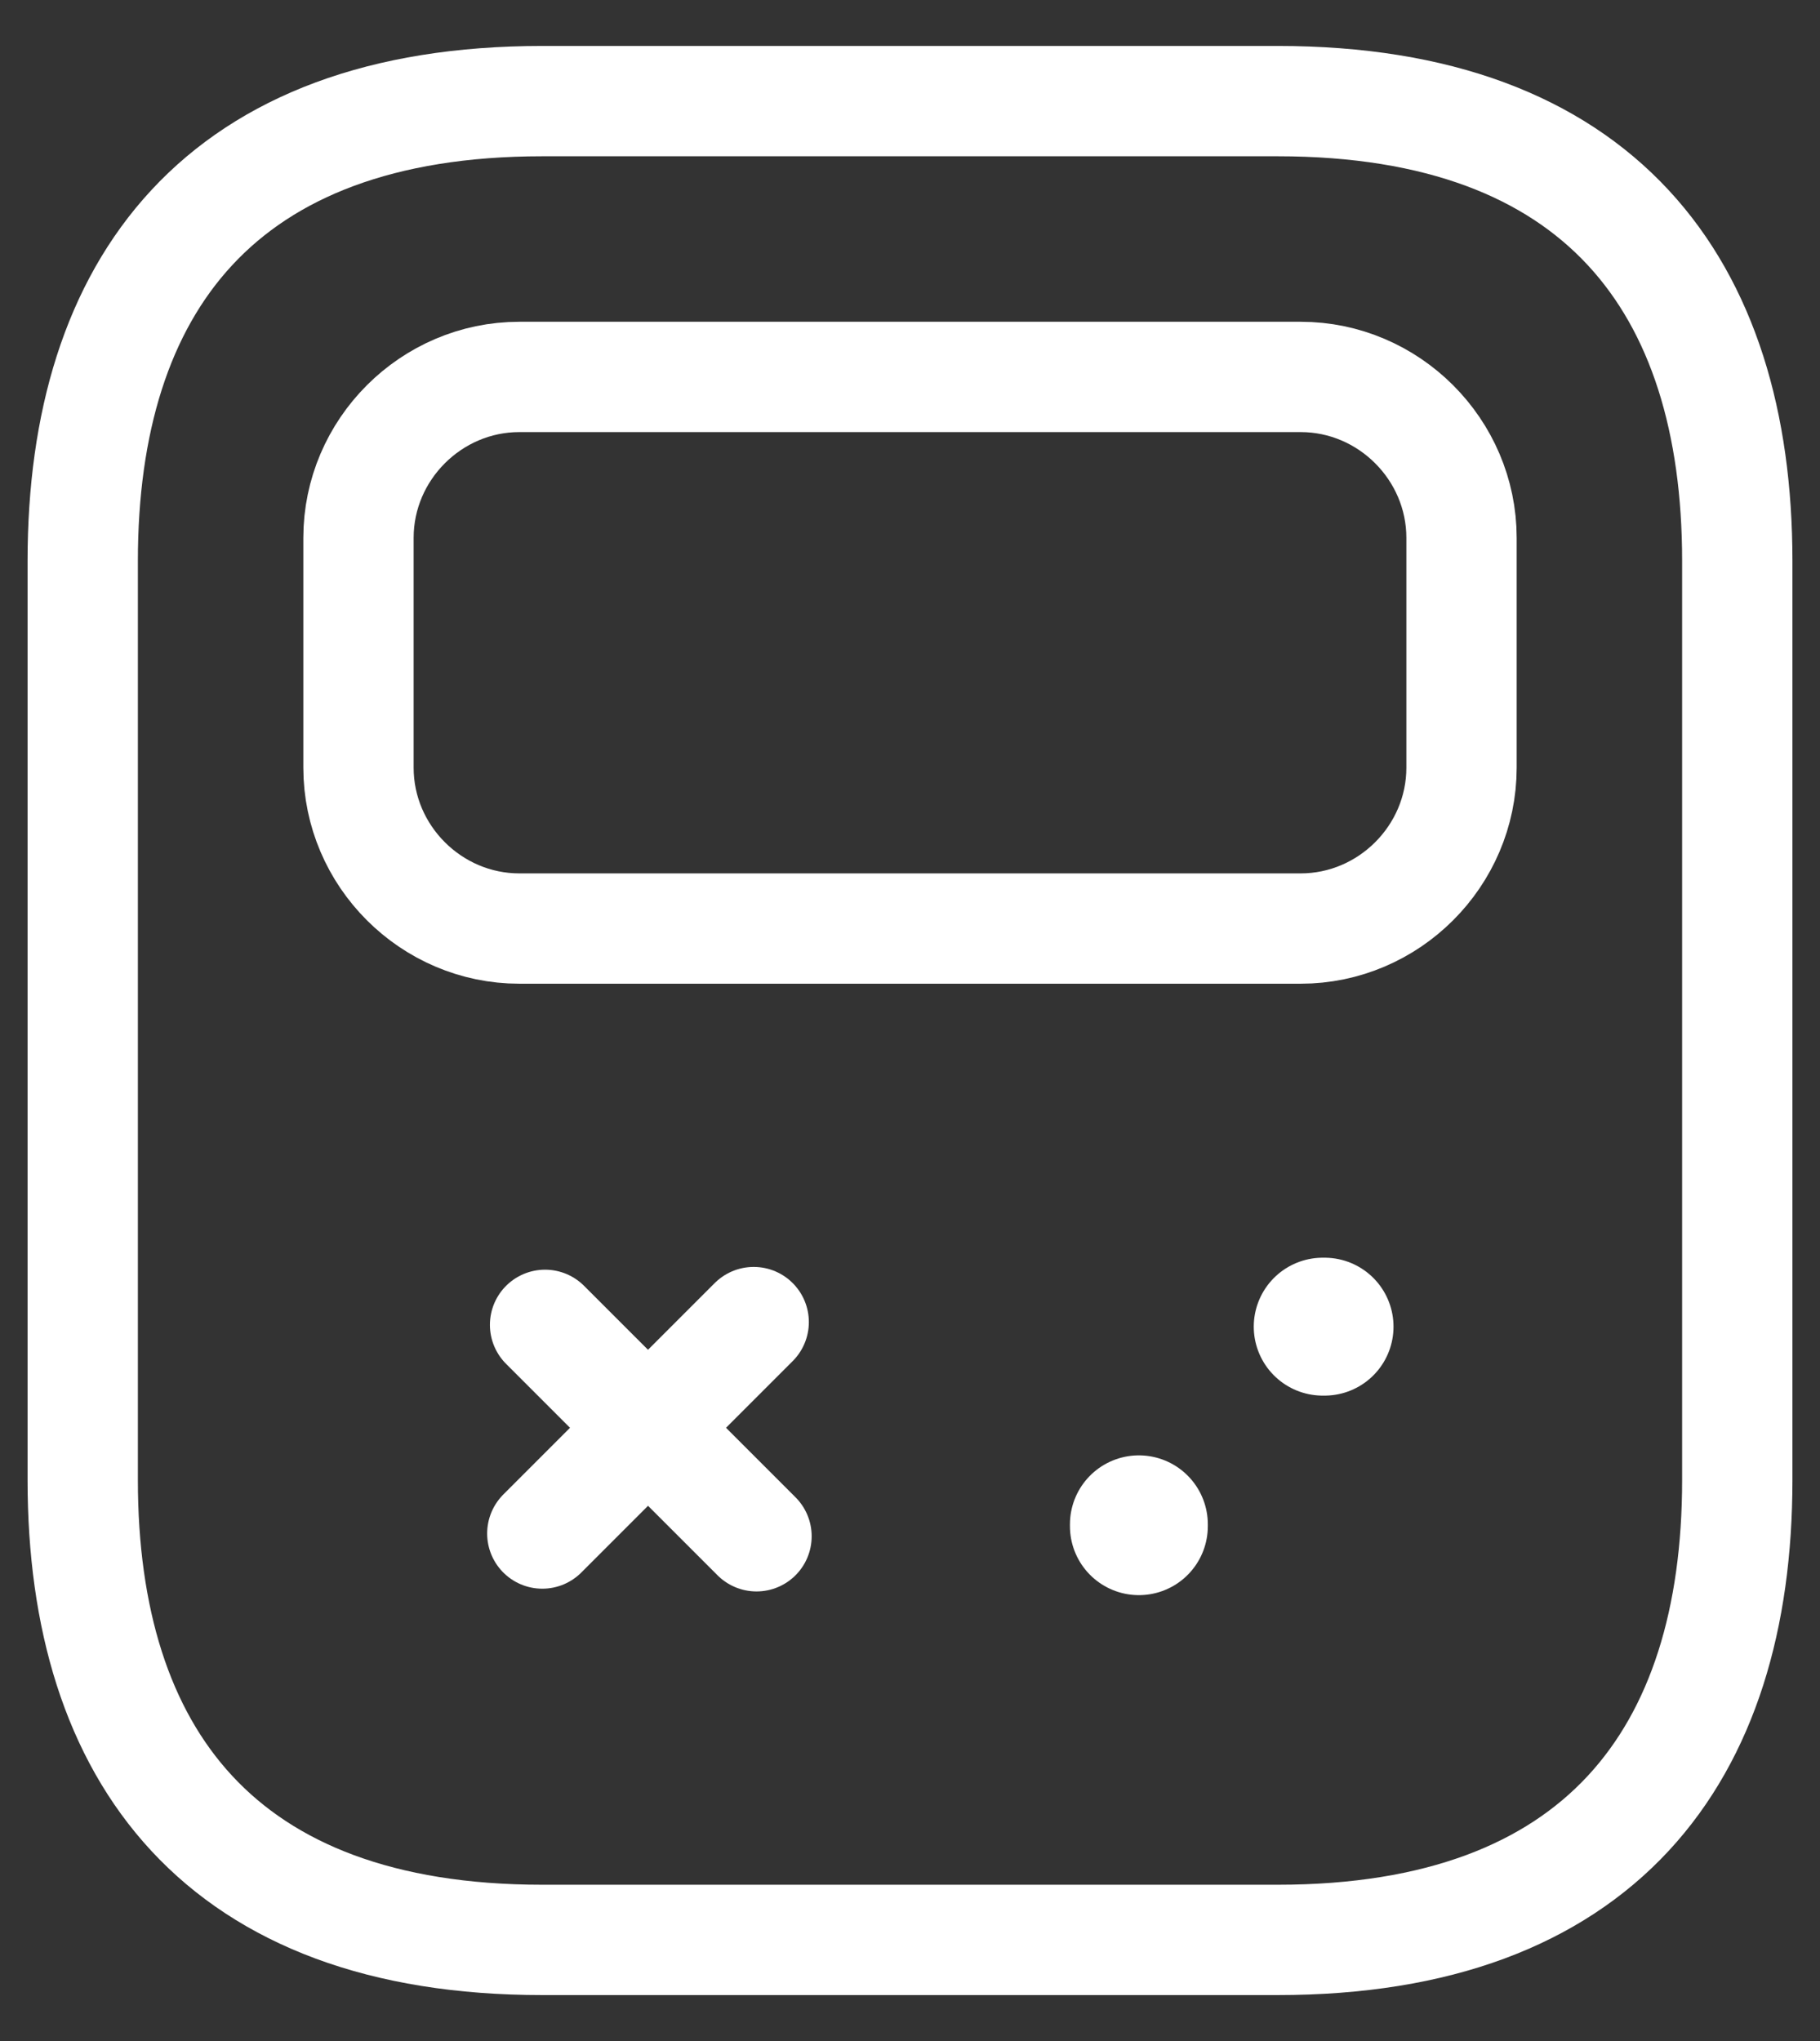 <svg width="33" height="37" viewBox="0 0 33 37" fill="none" xmlns="http://www.w3.org/2000/svg">
<rect x="0" y="0" width="33" height="37" fill="#333333" stroke="none"/>
<g clip-path="url(#clip0_13_786)">
<path d="M31.5 10.167V26.833C31.5 31.833 29 35.167 23.167 35.167H9.833C4 35.167 1.5 31.833 1.5 26.833V10.167C1.5 5.167 4 1.833 9.833 1.833H23.167C29 1.833 31.5 5.167 31.5 10.167Z" stroke="white" stroke-width="2" stroke-miterlimit="10" stroke-linecap="round" stroke-linejoin="round"/>
<path d="M23.583 16.833H9.417C7.817 16.833 6.5 15.517 6.5 13.917V9.75C6.5 8.15 7.817 6.833 9.417 6.833H23.583C25.183 6.833 26.5 8.15 26.5 9.75V13.917C26.5 15.517 25.183 16.833 23.583 16.833Z" stroke="white" stroke-width="2" stroke-miterlimit="10" stroke-linecap="round" stroke-linejoin="round"/>
<path d="M13.666 23.967L9.833 27.8" stroke="white" stroke-width="2" stroke-miterlimit="10" stroke-linecap="round" stroke-linejoin="round"/>
<path d="M9.883 24.017L13.717 27.85" stroke="white" stroke-width="2" stroke-miterlimit="10" stroke-linecap="round" stroke-linejoin="round"/>
<path d="M23.983 24.05H24.017" stroke="white" stroke-width="2.5" stroke-miterlimit="10" stroke-linecap="round" stroke-linejoin="round"/>
<path d="M20.65 27.667V27.633" stroke="white" stroke-width="2.5" stroke-miterlimit="10" stroke-linecap="round" stroke-linejoin="round"/>
</g>
<defs>
<clipPath id="clip0_13_786">
<rect width="32" height="36" fill="white" transform="translate(0.5 0.5)"/>
</clipPath>
</defs>
</svg>
